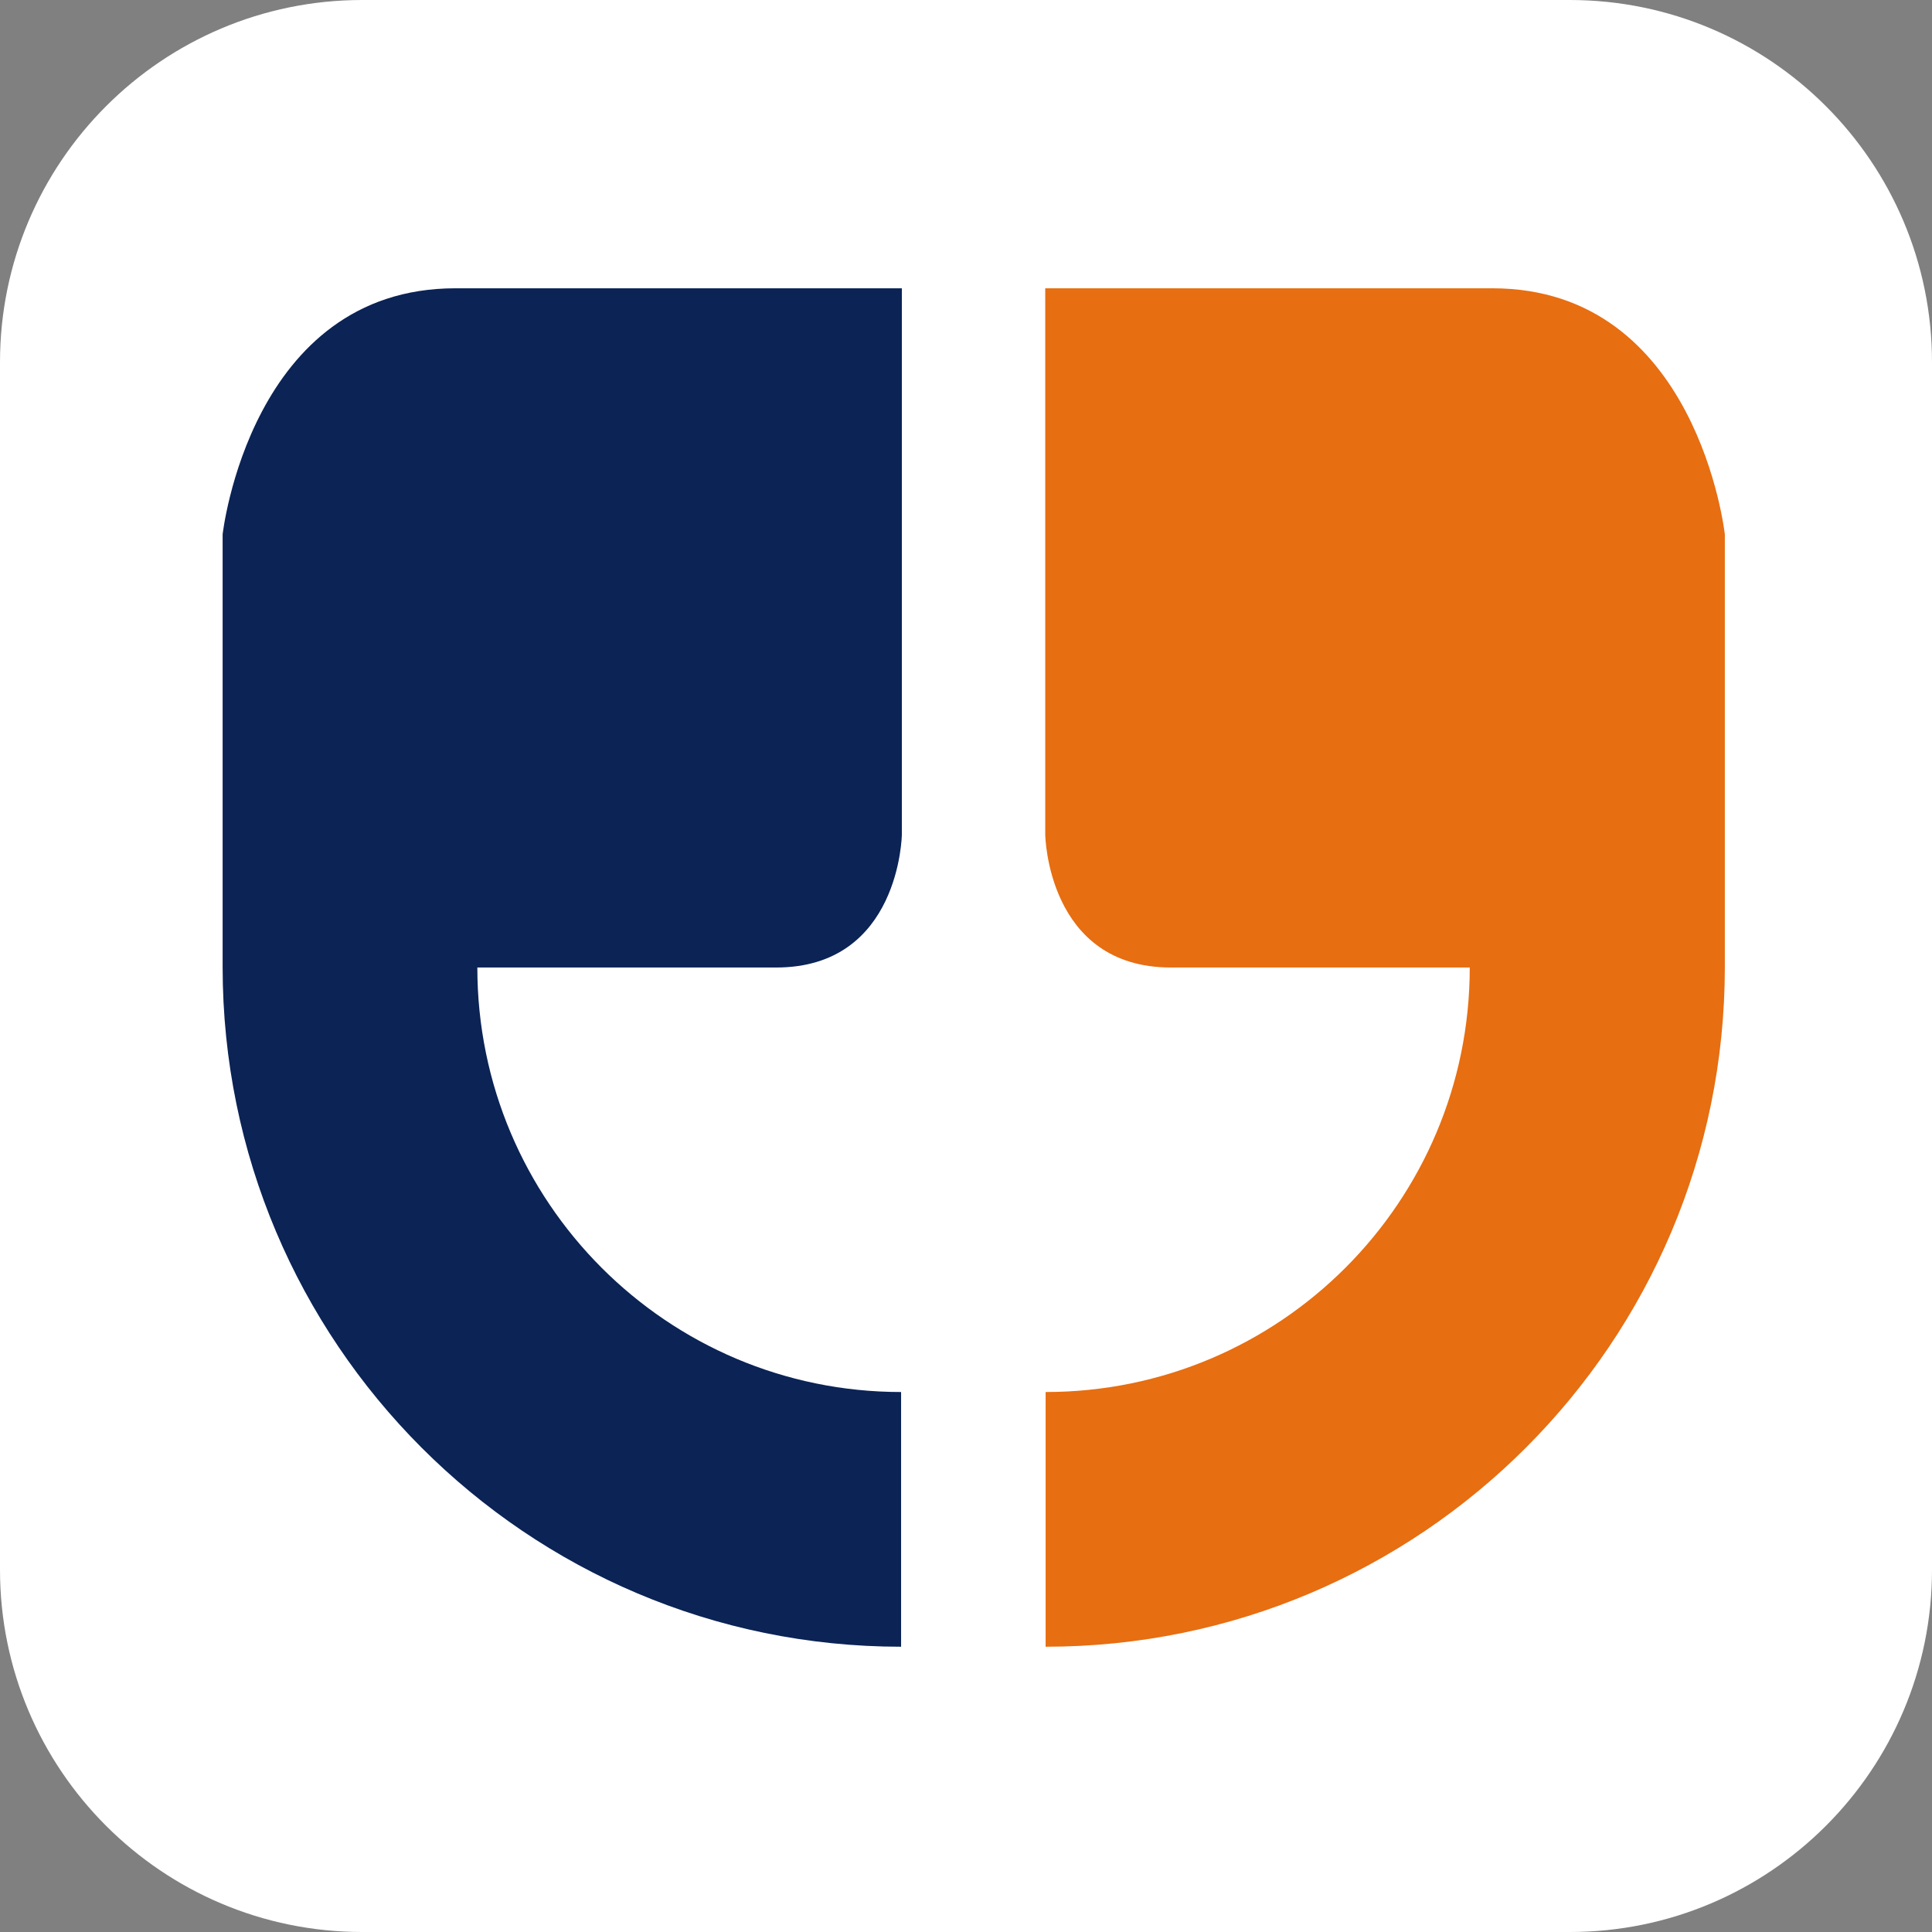 <?xml version="1.0" encoding="utf-8"?>
<!-- Generator: Adobe Illustrator 27.8.0, SVG Export Plug-In . SVG Version: 6.00 Build 0)  -->
<svg version="1.1" id="Layer_1" xmlns="http://www.w3.org/2000/svg" xmlns:xlink="http://www.w3.org/1999/xlink" x="0px" y="0px"
	 viewBox="0 0 512 512" style="enable-background:new 0 0 512 512;" xml:space="preserve">
<rect x="0" y="0" width="512" height="512" fill="#808080" stroke="none"/>
<style type="text/css">
	.st0{fill-rule:evenodd;clip-rule:evenodd;fill:#FFFFFF;}
	.st1{fill:#0B2355;}
	.st2{fill:#E76E11;}
</style>
<g id="Page-1">
	<g id="dotpost-favicon">
		<path id="Rectangle" class="st0" d="M96,0h320c53,0,96,43,96,96v320c0,53-43,96-96,96H96c-53,0-96-43-96-96V96C0,43,43,0,96,0z"/>
		<path id="Path" class="st1" d="M205.7,256.4h-79.2c0,62.1,50.3,112.5,112.3,112.5v67.5C139.6,436.4,59,355.7,59,256.3V141.6
			c0,0,7.3-65.2,61.7-65.2H239v144.8c0,0-0.5,35.2-33.3,35.2"/>
		<path id="Path_00000007397468185491899160000010614384909060983465_" class="st2" d="M310.2,256.4h79.3
			c0,62.1-50.3,112.5-112.4,112.5v67.5c99.4,0,180-80.6,180-180.1V141.6c0,0-7.2-65.2-61.6-65.2H277v144.8c0,0,0.5,35.2,33.3,35.2"
			/>
	</g>
</g>
</svg>
